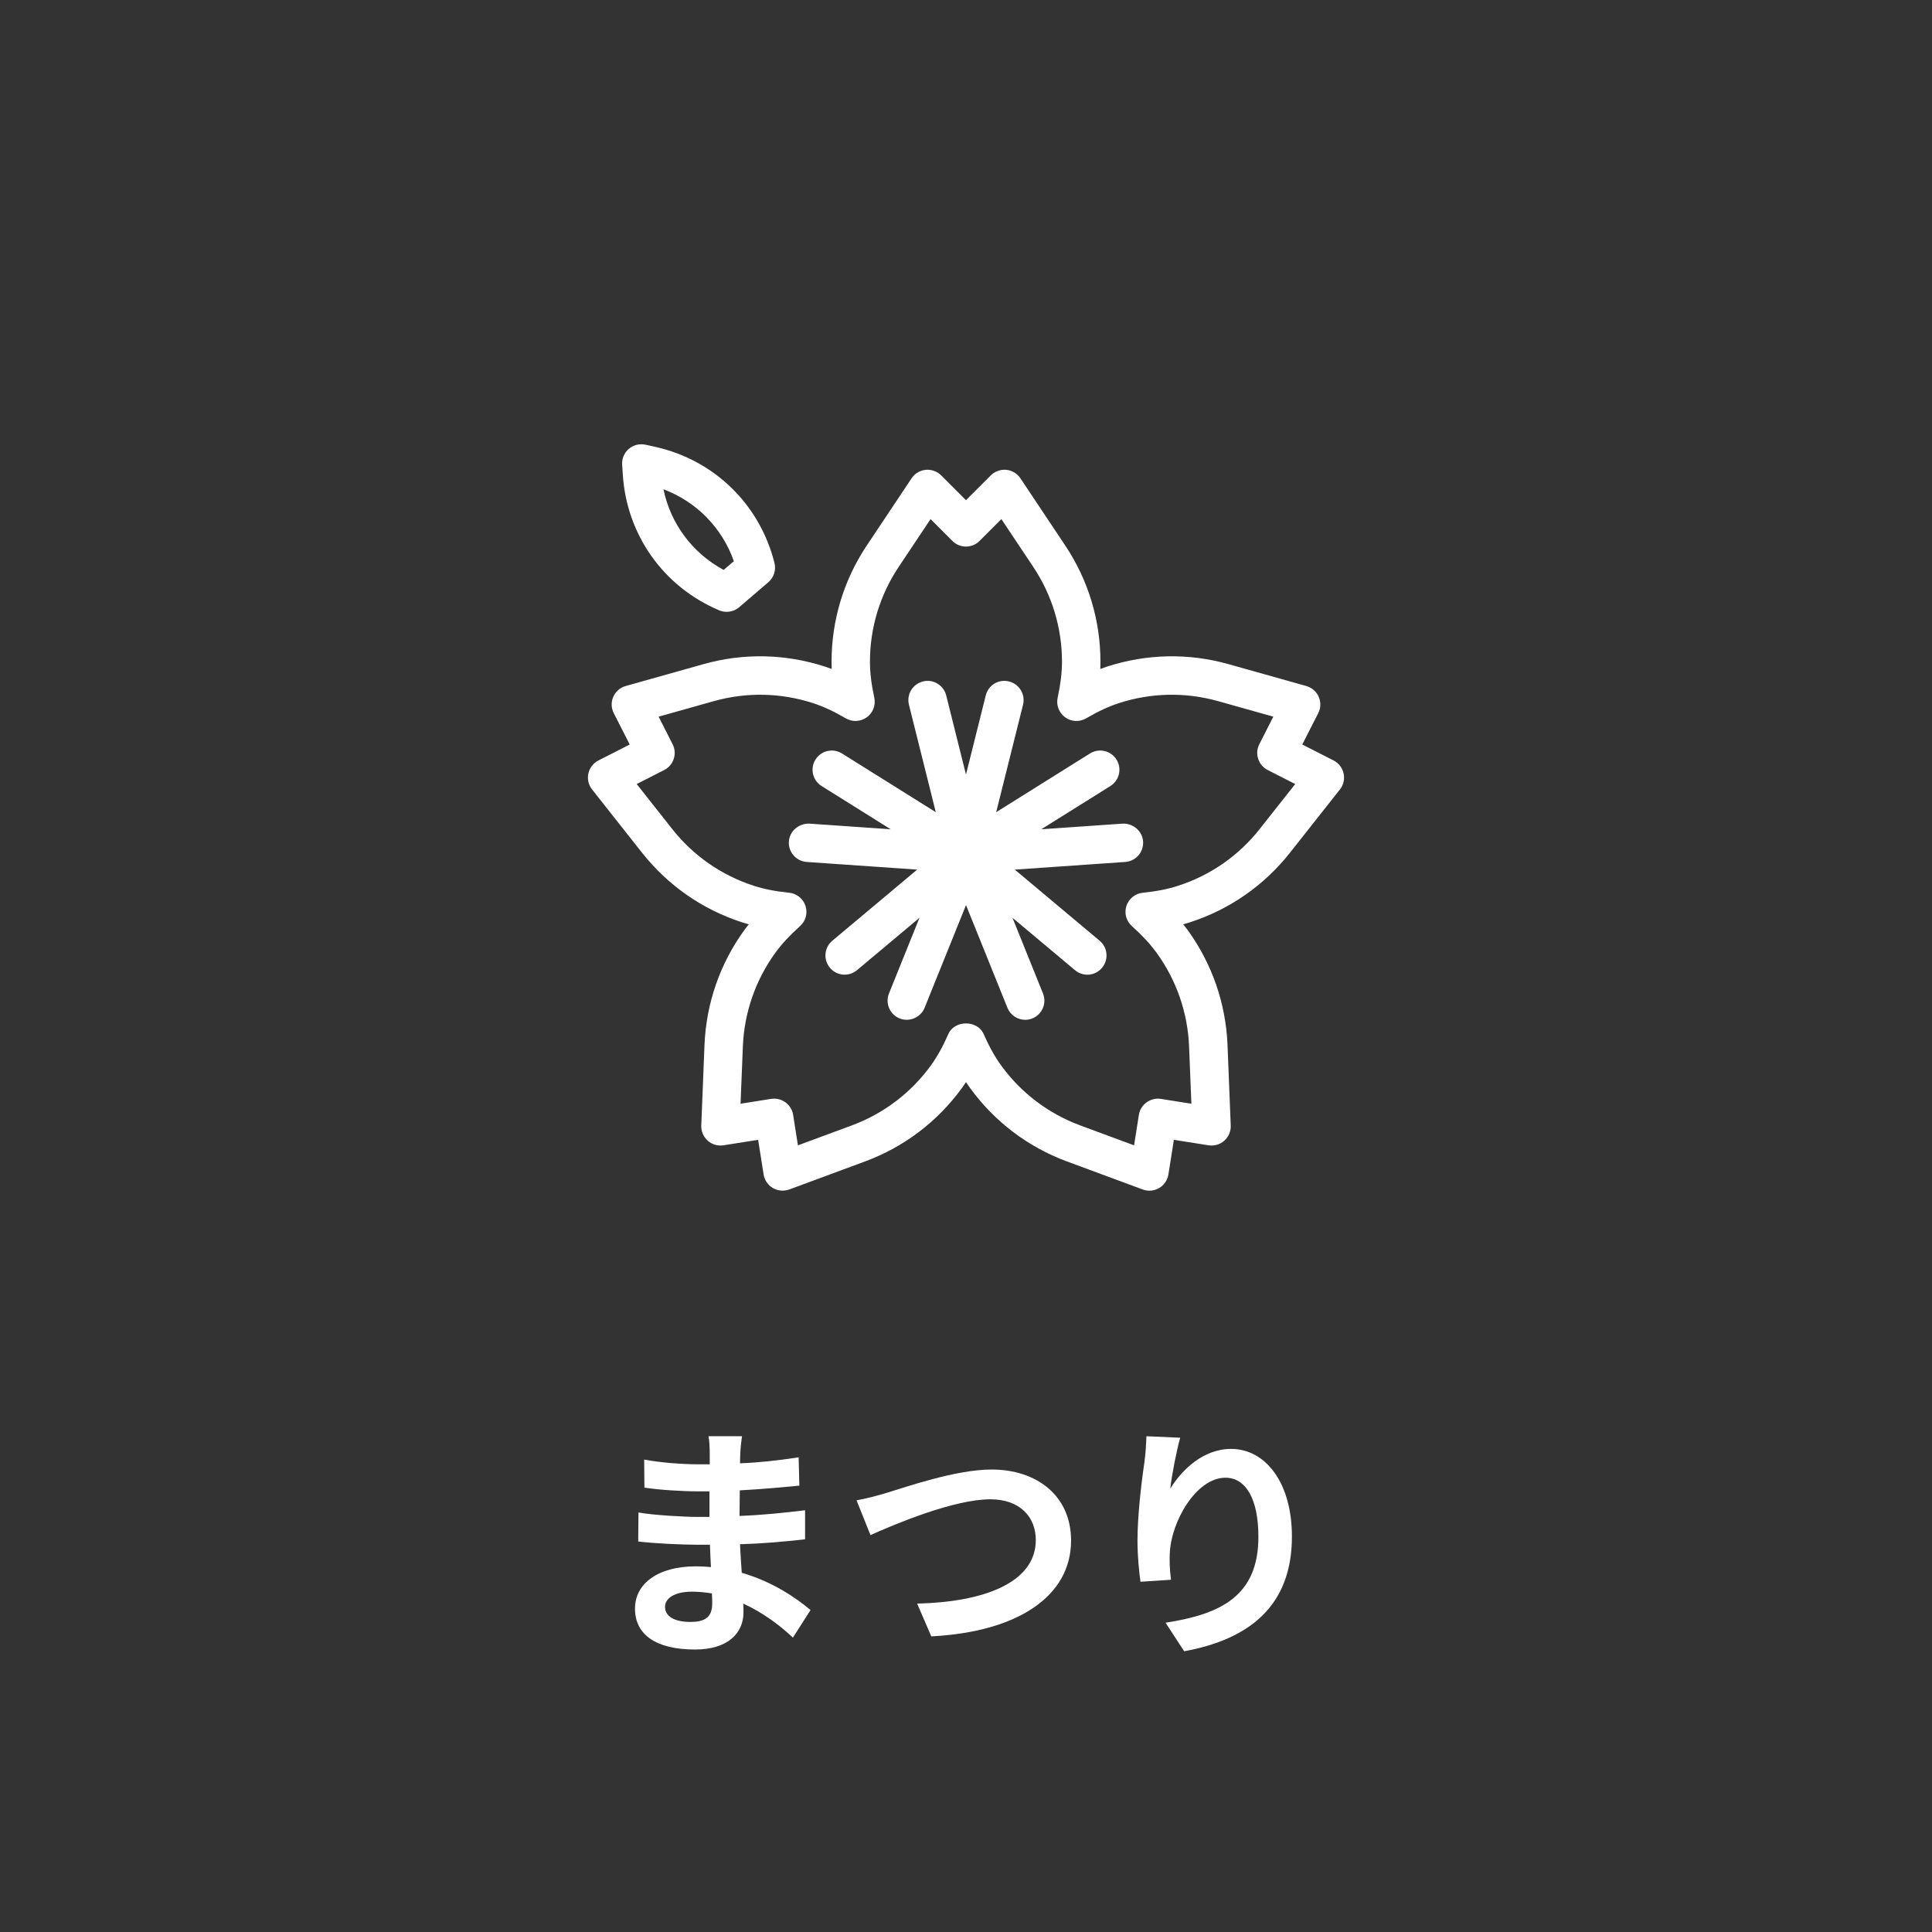<?xml version="1.0" encoding="UTF-8"?><svg id="a" xmlns="http://www.w3.org/2000/svg" viewBox="0 0 109 109"><rect x="0" y="0" width="109" height="109" fill="#333333" stroke="none"/><defs><style>.b{fill:#fff;}.c{fill:none;}</style></defs><rect class="c" width="109" height="109"/><path class="b" d="M44.734,92.391c-.743-.7-1.695-1.415-2.802-1.919,.014,.182,.014,.35,.014,.49,0,1.19-.896,2.101-2.731,2.101-2.213,0-3.39-.84-3.39-2.311,0-1.401,1.289-2.382,3.432-2.382,.294,0,.574,.015,.854,.042-.027-.42-.042-.854-.056-1.261h-.715c-.812,0-2.409-.069-3.333-.182l.014-1.639c.798,.153,2.605,.252,3.348,.252h.658v-1.443h-.658c-.883,0-2.213-.084-3.012-.21l-.014-1.583c.868,.169,2.157,.267,3.012,.267h.687v-.63c0-.253-.015-.687-.07-.953h1.891c-.042,.28-.084,.631-.098,.98l-.015,.547c1.079-.042,2.102-.154,3.307-.337l.042,1.598c-.911,.084-2.031,.195-3.362,.266l-.014,1.443c1.4-.057,2.563-.183,3.698-.322v1.639c-1.247,.14-2.326,.238-3.671,.28,.028,.518,.057,1.078,.099,1.61,1.751,.505,3.081,1.429,3.88,2.102l-.994,1.555Zm-4.566-2.493c-.364-.057-.743-.099-1.135-.099-.98,0-1.513,.379-1.513,.854,0,.519,.49,.854,1.442,.854,.742,0,1.219-.224,1.219-1.022,0-.154,0-.35-.014-.588Z"/><path class="b" d="M50.021,84.225c1.078-.322,3.894-1.317,5.925-1.317,2.508,0,4.482,1.443,4.482,4.007,0,3.138-2.997,5.154-7.886,5.406l-.799-1.849c3.754-.084,6.695-1.177,6.695-3.586,0-1.303-.896-2.298-2.562-2.298-2.046,0-5.323,1.373-6.766,2.018l-.785-1.961c.505-.084,1.191-.267,1.695-.42Z"/><path class="b" d="M66.585,81.114c-.196,.687-.477,2.102-.561,2.872,.658-1.064,1.863-2.241,3.432-2.241,1.934,0,3.432,1.891,3.432,4.944,0,3.922-2.409,5.799-6.079,6.472l-1.051-1.611c3.082-.476,5.239-1.484,5.239-4.847,0-2.143-.714-3.333-1.863-3.333-1.639,0-3.067,2.465-3.138,4.286-.014,.378-.014,.826,.07,1.471l-1.723,.112c-.07-.532-.168-1.387-.168-2.312,0-1.289,.182-3.012,.392-4.44,.07-.504,.099-1.064,.112-1.457l1.905,.084Z"/><path class="b" d="M64.847,67.176c-.127,0-.254-.023-.377-.068l-4.278-1.583c-2.194-.812-4.082-2.243-5.459-4.137-.08-.11-.157-.222-.233-.336-.076,.114-.152,.226-.231,.334-1.38,1.896-3.267,3.326-5.461,4.139l-4.278,1.583c-.309,.11-.643,.08-.925-.08-.279-.165-.472-.446-.523-.766l-.309-1.955-1.955,.309c-.326,.047-.647-.044-.889-.26-.243-.216-.377-.529-.364-.853l.182-4.558c.097-2.338,.874-4.577,2.247-6.472,.08-.108,.163-.216,.25-.324-.133-.038-.264-.076-.394-.118-2.224-.722-4.166-2.076-5.62-3.912l-2.827-3.579c-.201-.255-.277-.586-.207-.903s.277-.586,.567-.733l1.765-.9-.899-1.765c-.148-.29-.159-.629-.028-.927s.387-.521,.7-.608l4.39-1.234c2.253-.636,4.621-.585,6.847,.138,.127,.041,.256,.087,.385,.135-.006-.138-.008-.273-.008-.408,0-2.342,.686-4.608,1.985-6.555l2.531-3.796c.18-.27,.472-.445,.796-.477,.303-.03,.643,.083,.872,.312l1.401,1.401,1.401-1.401c.229-.23,.563-.343,.872-.312,.324,.032,.616,.207,.796,.477l2.531,3.796c1.299,1.947,1.985,4.213,1.985,6.555,0,.135-.002,.271-.008,.408,.129-.049,.256-.093,.383-.135,2.228-.723,4.596-.772,6.849-.138l4.39,1.234c.313,.088,.569,.311,.7,.608s.121,.637-.028,.927l-.899,1.765,1.765,.9c.29,.147,.497,.416,.567,.733s-.006,.649-.207,.903l-2.827,3.579c-1.454,1.837-3.396,3.191-5.622,3.912-.127,.042-.258,.08-.391,.118,.087,.106,.167,.214,.248,.322,1.375,1.898,2.152,4.137,2.249,6.472l.182,4.56c.013,.324-.121,.637-.364,.853-.241,.216-.563,.311-.889,.26l-1.955-.309-.309,1.955c-.051,.319-.243,.601-.523,.766-.169,.097-.358,.148-.548,.148Zm-21.169-5.192c.523,0,.984,.381,1.069,.914l.271,1.72,3.038-1.124c1.792-.664,3.335-1.832,4.46-3.379,.355-.493,.673-1.06,.994-1.788,.347-.783,1.633-.783,1.98,0,.322,.728,.639,1.295,.997,1.79,1.124,1.545,2.666,2.713,4.458,3.377l3.038,1.124,.271-1.72c.093-.592,.656-.99,1.24-.901l1.722,.273-.131-3.239c-.078-1.906-.713-3.735-1.837-5.283-.36-.495-.802-.971-1.388-1.498-.322-.286-.442-.734-.309-1.14,.133-.408,.495-.7,.92-.743,.774-.078,1.43-.207,2.004-.396,1.82-.59,3.407-1.695,4.591-3.195l2.008-2.542-1.553-.791c-.531-.271-.745-.924-.472-1.457l.789-1.553-3.117-.876c-1.845-.518-3.775-.477-5.594,.112-.582,.189-1.17,.462-1.851,.86-.372,.214-.836,.194-1.181-.059-.349-.252-.514-.684-.425-1.104,.167-.779,.245-1.424,.245-2.03,0-1.913-.561-3.763-1.621-5.353l-1.799-2.697-1.231,1.233c-.423,.423-1.109,.423-1.532,0l-1.231-1.233-1.799,2.697c-1.06,1.59-1.621,3.44-1.621,5.353,0,.606,.078,1.252,.245,2.03,.089,.42-.076,.853-.425,1.104-.349,.251-.81,.273-1.181,.059-.681-.398-1.27-.671-1.854-.86-1.813-.589-3.745-.629-5.592-.112l-3.117,.876,.789,1.553c.273,.533,.059,1.186-.472,1.457l-1.553,.791,2.008,2.542c1.185,1.5,2.772,2.605,4.589,3.195,.576,.188,1.231,.317,2.006,.396,.425,.042,.787,.334,.92,.743,.133,.406,.013,.855-.309,1.14-.586,.527-1.028,1.003-1.39,1.5-1.121,1.547-1.756,3.375-1.834,5.283l-.131,3.237,1.722-.273c.057-.008,.114-.013,.171-.013Zm14.164-4.448c-.43,0-.834-.256-1.005-.679l-2.336-5.793-2.336,5.793c-.226,.556-.865,.819-1.409,.601-.556-.224-.825-.855-.601-1.409l1.72-4.268-3.525,2.954c-.461,.387-1.145,.324-1.526-.133-.385-.459-.326-1.143,.133-1.526l4.788-4.014-6.231-.432c-.599-.042-1.047-.56-1.007-1.156,.042-.598,.573-1.026,1.155-1.006l4.589,.318-3.9-2.44c-.506-.317-.66-.986-.343-1.493,.319-.507,.986-.66,1.494-.344l5.294,3.313-1.515-6.061c-.144-.58,.207-1.168,.789-1.313,.567-.153,1.168,.206,1.314,.788l1.115,4.462,1.115-4.462c.144-.581,.724-.939,1.314-.788,.582,.145,.933,.733,.789,1.313l-1.515,6.061,5.294-3.313c.512-.316,1.176-.163,1.494,.344s.163,1.175-.343,1.493l-3.9,2.44,4.589-.318c.582-.025,1.113,.408,1.155,1.006,.04,.597-.408,1.114-1.007,1.156l-6.231,.432,4.788,4.014c.459,.383,.518,1.066,.133,1.526-.381,.459-1.064,.523-1.526,.133l-3.525-2.954,1.72,4.268c.224,.554-.044,1.185-.601,1.409-.131,.053-.269,.078-.404,.078Z"/><path class="b" d="M40.996,34.519c-.142,0-.286-.028-.421-.086-3.136-1.322-5.218-4.252-5.436-7.646l-.038-.568c-.023-.341,.116-.672,.375-.894,.26-.221,.607-.306,.942-.236l.559,.124c3.322,.742,5.895,3.251,6.718,6.552,.099,.398-.036,.818-.347,1.084l-1.646,1.409c-.201,.171-.451,.26-.705,.26Zm-3.565-6.915c.404,1.946,1.636,3.602,3.396,4.55l.576-.493c-.664-1.884-2.112-3.358-3.972-4.057Z"/></svg>